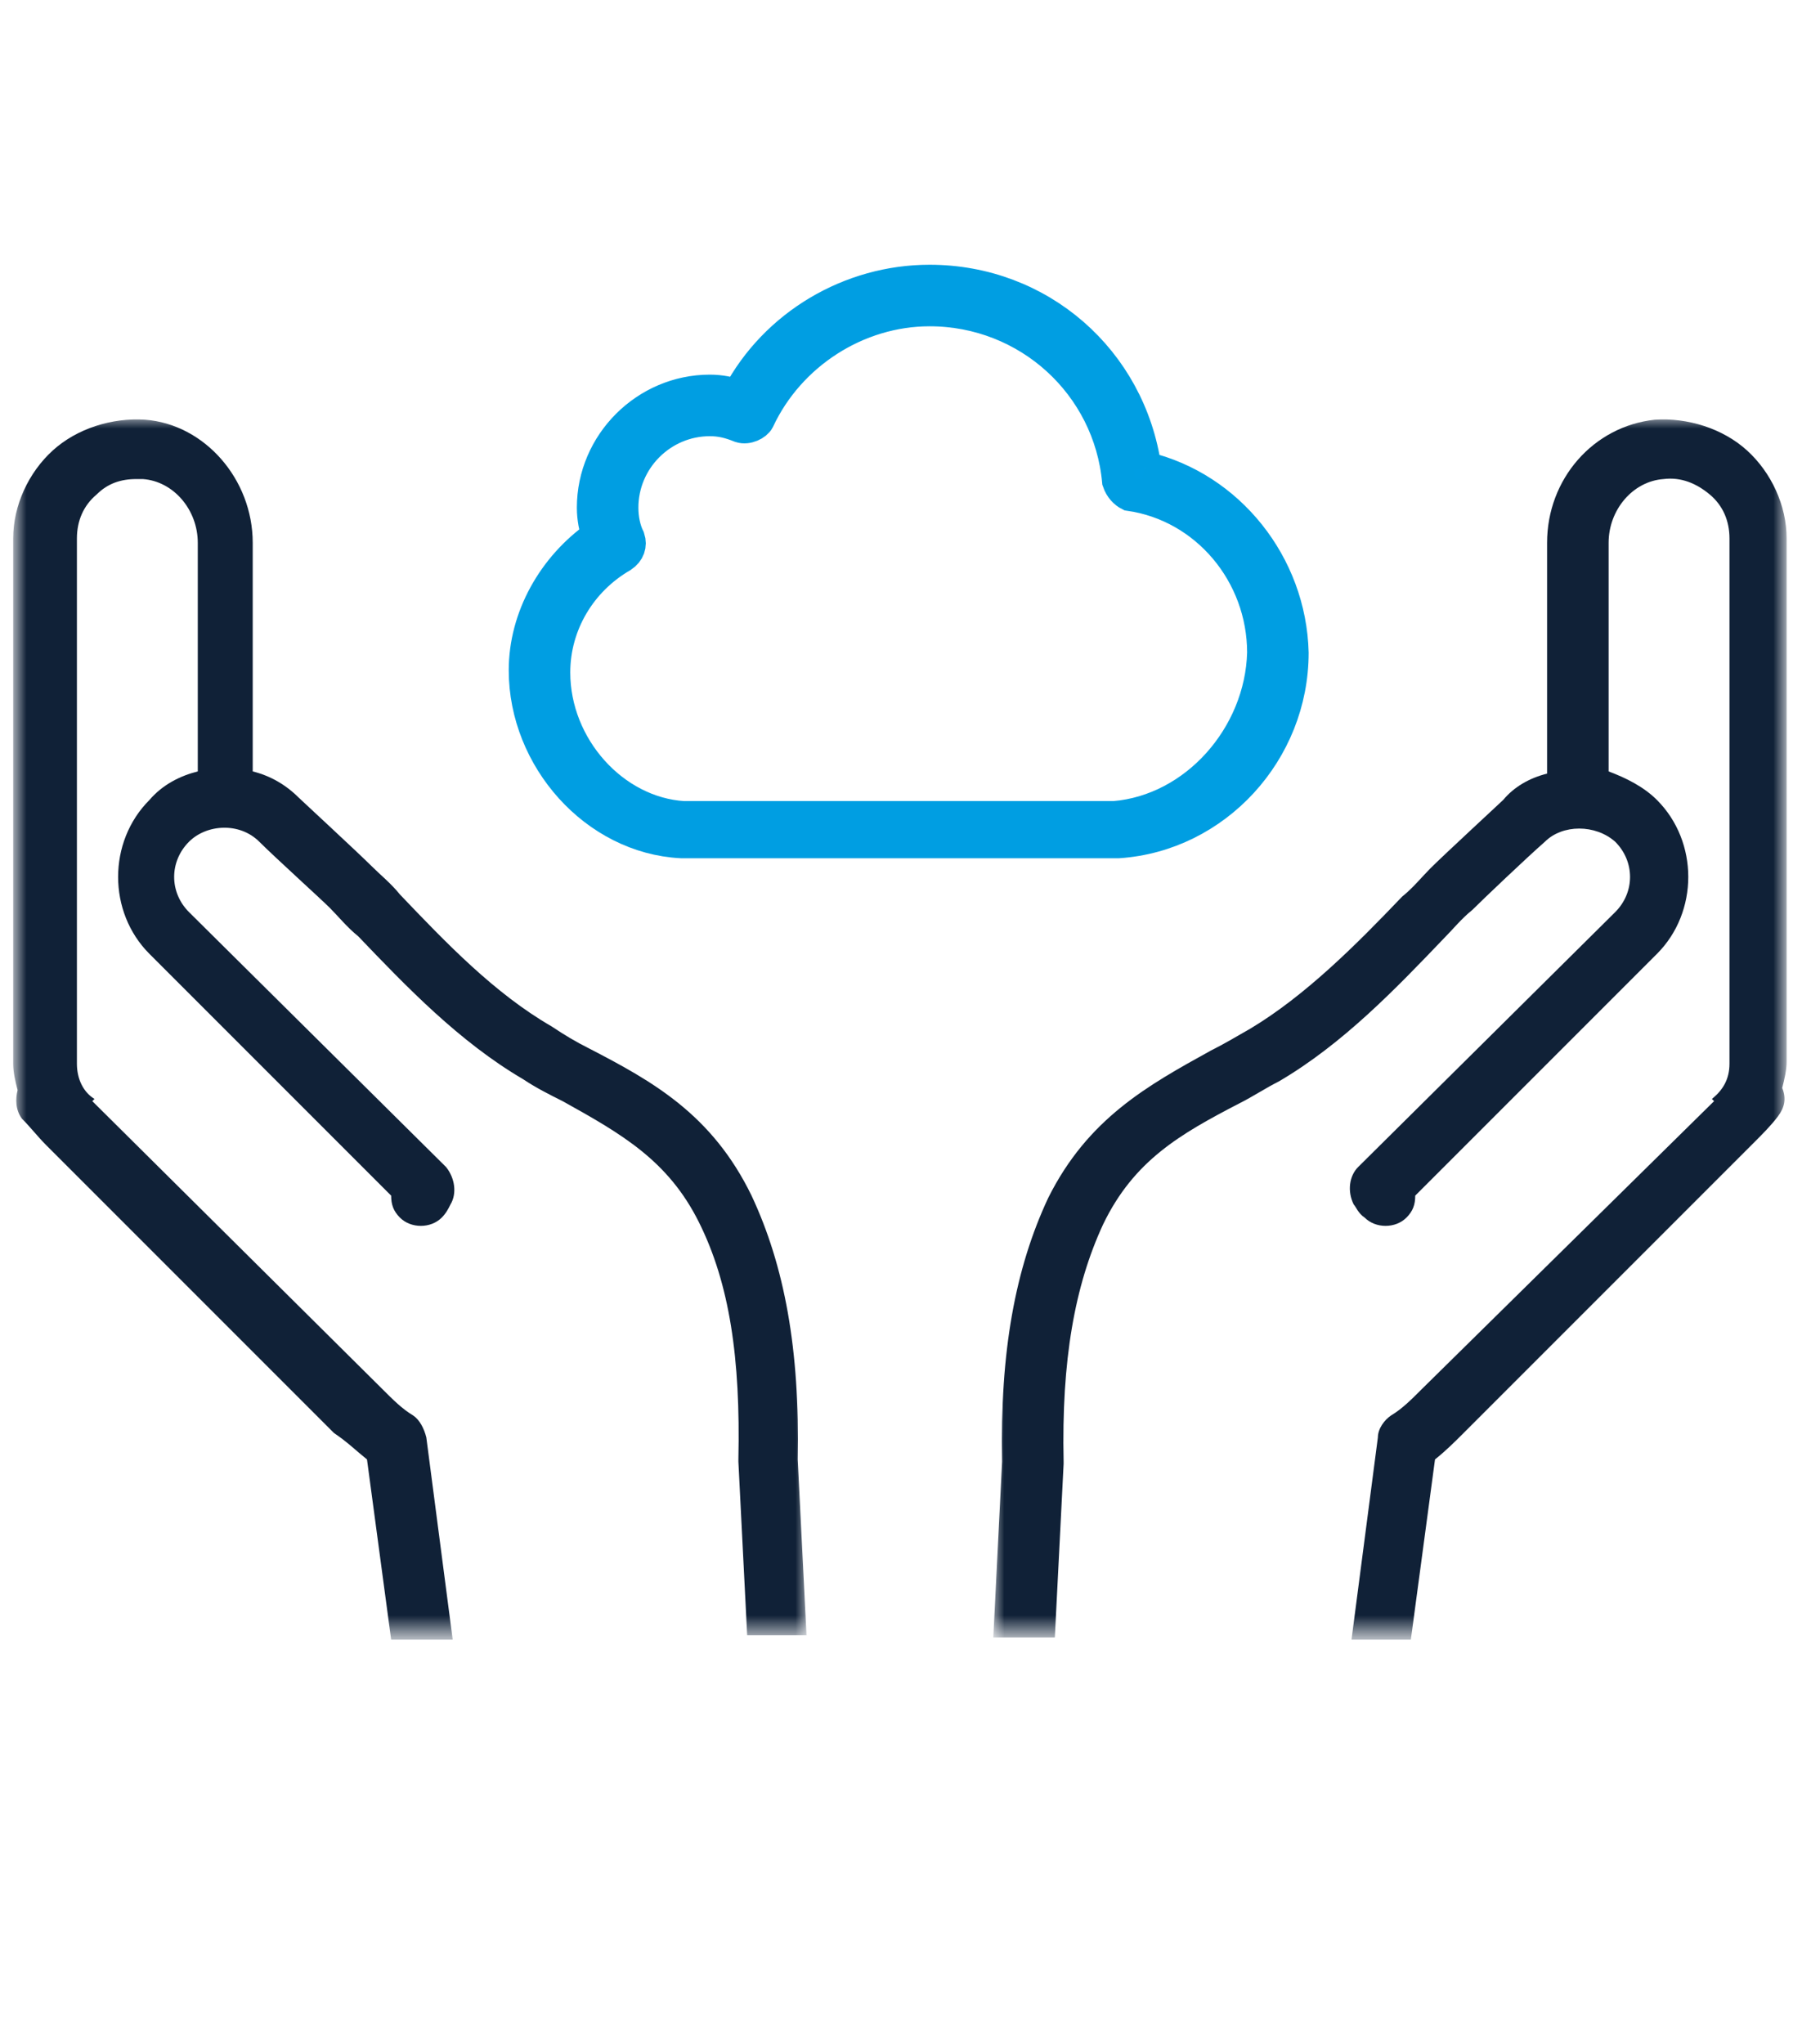 <?xml version="1.0" encoding="utf-8"?>
<!-- Generator: Adobe Illustrator 24.0.3, SVG Export Plug-In . SVG Version: 6.00 Build 0)  -->
<svg version="1.1" id="Layer_1" xmlns="http://www.w3.org/2000/svg" xmlns:xlink="http://www.w3.org/1999/xlink" x="0px" y="0px"
	 viewBox="0 0 82 93" style="enable-background:new 0 0 82 93;" xml:space="preserve">
<style type="text/css">
	.st0{fill-rule:evenodd;clip-rule:evenodd;fill:#102137;}
	.st1{filter:url(#Adobe_OpacityMaskFilter);}
	.st2{fill-rule:evenodd;clip-rule:evenodd;fill:#FFFFFF;}
	.st3{mask:url(#mask-2_2_);fill-rule:evenodd;clip-rule:evenodd;fill:#102137;}
	.st4{filter:url(#Adobe_OpacityMaskFilter_1_);}
	.st5{mask:url(#mask-4_2_);fill-rule:evenodd;clip-rule:evenodd;fill:#009EE3;}
	.st6{fill:#102137;}
	.st7{fill:#009EE3;}
	.st8{fill-rule:evenodd;clip-rule:evenodd;fill:#009EE3;}
	.st9{fill-rule:evenodd;clip-rule:evenodd;fill:#102137;stroke:#F8F8F9;}
	.st10{filter:url(#Adobe_OpacityMaskFilter_2_);}
	.st11{mask:url(#mask-2_8_);fill-rule:evenodd;clip-rule:evenodd;fill:#102137;}
	.st12{filter:url(#Adobe_OpacityMaskFilter_3_);}
	.st13{mask:url(#mask-2_7_);fill-rule:evenodd;clip-rule:evenodd;fill:#102137;}
	.st14{filter:url(#Adobe_OpacityMaskFilter_4_);}
	.st15{mask:url(#mask-2_6_);fill-rule:evenodd;clip-rule:evenodd;fill:#009EE3;}
	.st16{filter:url(#Adobe_OpacityMaskFilter_5_);}
	.st17{mask:url(#mask-2_5_);fill-rule:evenodd;clip-rule:evenodd;fill:#102137;}
	.st18{filter:url(#Adobe_OpacityMaskFilter_6_);}
	.st19{mask:url(#mask-2_1_);fill-rule:evenodd;clip-rule:evenodd;fill:#102137;}
	.st20{filter:url(#Adobe_OpacityMaskFilter_7_);}
	.st21{mask:url(#mask-4_1_);fill-rule:evenodd;clip-rule:evenodd;fill:#102137;}
	.st22{fill-rule:evenodd;clip-rule:evenodd;fill:#009EE3;stroke:#009EE2;stroke-width:1.5;}
	.st23{filter:url(#Adobe_OpacityMaskFilter_8_);}
	.st24{mask:url(#mask-2_3_);fill-rule:evenodd;clip-rule:evenodd;fill:#102137;}
	.st25{filter:url(#Adobe_OpacityMaskFilter_9_);}
	.st26{mask:url(#mask-4_32_);fill-rule:evenodd;clip-rule:evenodd;fill:#102137;}
	.st27{filter:url(#Adobe_OpacityMaskFilter_10_);}
	.st28{mask:url(#mask-4_31_);fill-rule:evenodd;clip-rule:evenodd;fill:#102137;}
	.st29{filter:url(#Adobe_OpacityMaskFilter_11_);}
	.st30{mask:url(#mask-4_30_);fill-rule:evenodd;clip-rule:evenodd;fill:#102137;}
	.st31{filter:url(#Adobe_OpacityMaskFilter_12_);}
	.st32{mask:url(#mask-4_29_);fill-rule:evenodd;clip-rule:evenodd;fill:#102137;}
	.st33{filter:url(#Adobe_OpacityMaskFilter_13_);}
	.st34{mask:url(#mask-4_28_);fill-rule:evenodd;clip-rule:evenodd;fill:#102137;}
	.st35{filter:url(#Adobe_OpacityMaskFilter_14_);}
	.st36{mask:url(#mask-4_27_);fill-rule:evenodd;clip-rule:evenodd;fill:#102137;}
	.st37{filter:url(#Adobe_OpacityMaskFilter_15_);}
	.st38{mask:url(#mask-4_26_);fill-rule:evenodd;clip-rule:evenodd;fill:#102137;}
	.st39{filter:url(#Adobe_OpacityMaskFilter_16_);}
	.st40{mask:url(#mask-4_25_);fill-rule:evenodd;clip-rule:evenodd;fill:#102137;}
	.st41{filter:url(#Adobe_OpacityMaskFilter_17_);}
	.st42{mask:url(#mask-4_24_);fill-rule:evenodd;clip-rule:evenodd;fill:#102137;}
	.st43{filter:url(#Adobe_OpacityMaskFilter_18_);}
	.st44{mask:url(#mask-4_23_);fill-rule:evenodd;clip-rule:evenodd;fill:#102137;}
	.st45{filter:url(#Adobe_OpacityMaskFilter_19_);}
	.st46{mask:url(#mask-4_22_);fill-rule:evenodd;clip-rule:evenodd;fill:#102137;}
	.st47{filter:url(#Adobe_OpacityMaskFilter_20_);}
	.st48{mask:url(#mask-4_21_);fill-rule:evenodd;clip-rule:evenodd;fill:#102137;}
	.st49{filter:url(#Adobe_OpacityMaskFilter_21_);}
	.st50{mask:url(#mask-4_20_);fill-rule:evenodd;clip-rule:evenodd;fill:#102137;}
	.st51{filter:url(#Adobe_OpacityMaskFilter_22_);}
	.st52{mask:url(#mask-4_19_);fill-rule:evenodd;clip-rule:evenodd;fill:#009EE3;}
	.st53{filter:url(#Adobe_OpacityMaskFilter_23_);}
	.st54{mask:url(#mask-4_18_);fill-rule:evenodd;clip-rule:evenodd;fill:#009EE3;}
	.st55{filter:url(#Adobe_OpacityMaskFilter_24_);}
	.st56{mask:url(#mask-4_17_);fill-rule:evenodd;clip-rule:evenodd;fill:#009EE3;}
</style>
<g id="Web-pages_3_">
	<g id="Methodology-_3_" transform="translate(-1639, -1713)">
		<g id="Group-10" transform="translate(1639, 1713)">
			<g id="Group-3" transform="translate(49, 6.994)">
				<defs>
					<filter id="Adobe_OpacityMaskFilter" filterUnits="userSpaceOnUse" x="-3.8" y="12" width="36.1" height="55.6">
						<feColorMatrix  type="matrix" values="1 0 0 0 0  0 1 0 0 0  0 0 1 0 0  0 0 0 1 0"/>
					</filter>
				</defs>
				<mask maskUnits="userSpaceOnUse" x="-3.8" y="12" width="36.1" height="55.6" id="mask-2_1_">
					<g class="st1">
						<polygon id="path-1_1_" class="st2" points="-3.8,12 32.3,12 32.3,67.6 -3.8,67.6 						"/>
					</g>
				</mask>
				<path id="Fill-1_3_" class="st19" d="M6.1,40.8c-2.9,1.6-5.6,3.1-7.4,6.7c-1.5,3.2-2.2,7-2.1,12l-0.4,8H-1l0.4-7.9
					c0,0,0-0.1,0-0.1c-0.1-4.6,0.5-8,1.8-10.8c1.4-2.9,3.5-4.1,6.2-5.5c0.6-0.3,1.2-0.7,1.8-1c2.9-1.7,5.3-4.2,7.5-6.5
					c0.4-0.4,0.8-0.9,1.3-1.3c0.5-0.5,2.5-2.4,3.3-3.1c0.8-0.8,2.3-0.8,3.2,0c0.9,0.9,0.9,2.3,0,3.2L12.8,46.1
					c-0.4,0.4-0.5,1.1-0.2,1.7c0.1,0.1,0.2,0.4,0.5,0.6c0.5,0.5,1.4,0.5,1.9,0c0.3-0.3,0.4-0.6,0.4-1l11-11c1.9-1.9,1.9-5.1,0-7
					c-0.6-0.6-1.4-1-2.2-1.3V17.7c0-1.5,1.1-2.8,2.5-2.9c0.8-0.1,1.5,0.2,2.1,0.7c0.6,0.5,0.9,1.2,0.9,2v23.9c0,0.7-0.3,1.2-0.8,1.6
					l0.1,0.1c0,0,0,0,0,0L15.7,56.2c-0.5,0.5-0.9,0.9-1.4,1.2c-0.3,0.2-0.6,0.6-0.6,1l-1.2,9.2h2.7l1.1-8.2c0.5-0.4,0.9-0.8,1.3-1.2
					L30.8,45c0.4-0.4,0.8-0.8,1.1-1.2c0.3-0.4,0.4-0.8,0.2-1.3c0.1-0.4,0.2-0.8,0.2-1.2V17.5c0-1.5-0.7-3-1.8-4
					c-1.1-1-2.7-1.5-4.2-1.4c-2.8,0.3-4.9,2.7-4.9,5.6v10.5c-0.8,0.2-1.5,0.6-2,1.2c-0.1,0.1-2.7,2.5-3.3,3.1
					c-0.4,0.4-0.8,0.9-1.3,1.3c-2.1,2.2-4.4,4.5-6.9,6C7.2,40.2,6.7,40.5,6.1,40.8"/>
			</g>
			<g id="Group-6_1_" transform="translate(0, 6.994)">
				<defs>
					<filter id="Adobe_OpacityMaskFilter_1_" filterUnits="userSpaceOnUse" x="0.7" y="12" width="36.1" height="55.6">
						<feColorMatrix  type="matrix" values="1 0 0 0 0  0 1 0 0 0  0 0 1 0 0  0 0 0 1 0"/>
					</filter>
				</defs>
				<mask maskUnits="userSpaceOnUse" x="0.7" y="12" width="36.1" height="55.6" id="mask-4_1_">
					<g class="st4">
						<polygon id="path-3_1_" class="st2" points="0.7,12 36.8,12 36.8,67.6 0.7,67.6 						"/>
					</g>
				</mask>
				<path id="Fill-4_1_" class="st21" d="M16.7,59.4l1.1,8.2h2.8l-1.2-9.2c-0.1-0.4-0.3-0.8-0.6-1c-0.5-0.3-0.9-0.7-1.4-1.2
					L4.2,43.1c0,0,0,0,0,0L4.3,43c-0.5-0.3-0.8-0.9-0.8-1.6V17.5c0-0.8,0.3-1.5,0.9-2c0.5-0.5,1.1-0.7,1.8-0.7c0.1,0,0.2,0,0.3,0
					c1.4,0.1,2.5,1.4,2.5,2.9v10.4c-0.8,0.2-1.6,0.6-2.2,1.3c-1.9,1.9-1.9,5.1,0,7l11,11c0,0.4,0.1,0.7,0.4,1c0.5,0.5,1.4,0.5,1.9,0
					c0.2-0.2,0.3-0.4,0.4-0.6c0.3-0.5,0.2-1.2-0.2-1.7L8.6,34.5c-0.9-0.9-0.9-2.3,0-3.2c0.8-0.8,2.3-0.9,3.2,0
					c0.7,0.7,2.8,2.6,3.2,3c0.4,0.4,0.8,0.9,1.3,1.3c2.2,2.3,4.6,4.8,7.5,6.5c0.6,0.4,1.2,0.7,1.8,1c2.7,1.5,4.8,2.7,6.2,5.5
					c1.4,2.8,1.9,6.2,1.8,10.8c0,0,0,0.1,0,0.1l0.4,7.9h2.7l-0.4-8c0.1-5-0.6-8.8-2.1-12c-1.8-3.7-4.5-5.2-7.4-6.7
					c-0.6-0.3-1.1-0.6-1.7-1c-2.6-1.5-4.8-3.8-6.9-6c-0.4-0.5-0.9-0.9-1.3-1.3c-0.6-0.6-3.2-3-3.3-3.1c-0.6-0.6-1.3-1-2.1-1.2V17.7
					c0-2.9-2.2-5.4-4.9-5.6c-1.5-0.1-3.1,0.4-4.2,1.4c-1.1,1-1.8,2.5-1.8,4v23.9c0,0.4,0.1,0.8,0.2,1.2c-0.1,0.4-0.1,0.9,0.2,1.3
					c0.4,0.4,0.7,0.8,1.1,1.2l13.1,13.1C15.8,58.6,16.2,59,16.7,59.4"/>
			</g>
			<g id="Group-9" transform="translate(25, 0.994)">
				<path id="Fill-7" class="st22" d="M25.7,36.2H6.1C2.9,36,0.2,33,0.2,29.6c0-2.2,1.2-4.2,3.1-5.3c0.3-0.2,0.4-0.5,0.3-0.8
					c-0.2-0.4-0.3-0.9-0.3-1.4c0-2.2,1.8-4,4-4c0.5,0,0.9,0.1,1.4,0.3c0.3,0.1,0.7-0.1,0.8-0.3c1.4-3,4.5-5,7.8-5
					c4.5,0,8.2,3.4,8.6,7.8c0.1,0.3,0.3,0.5,0.5,0.6c3.5,0.5,6.1,3.6,6.1,7.2C32.4,32.5,29.4,35.9,25.7,36.2 M27.1,20.3
					c-0.7-4.9-4.8-8.5-9.8-8.5c-3.6,0-7,2-8.7,5.2c-0.4-0.1-0.8-0.2-1.3-0.2c-2.9,0-5.3,2.4-5.3,5.3c0,0.5,0.1,0.9,0.2,1.3
					c-2,1.4-3.3,3.7-3.3,6.1c0,4,3.2,7.6,7.1,7.8h0.1h19.7h0.1c4.4-0.3,7.9-4.1,7.9-8.6C33.7,24.7,30.9,21.2,27.1,20.3"/>
			</g>
		</g>
	</g>
</g>
</svg>
